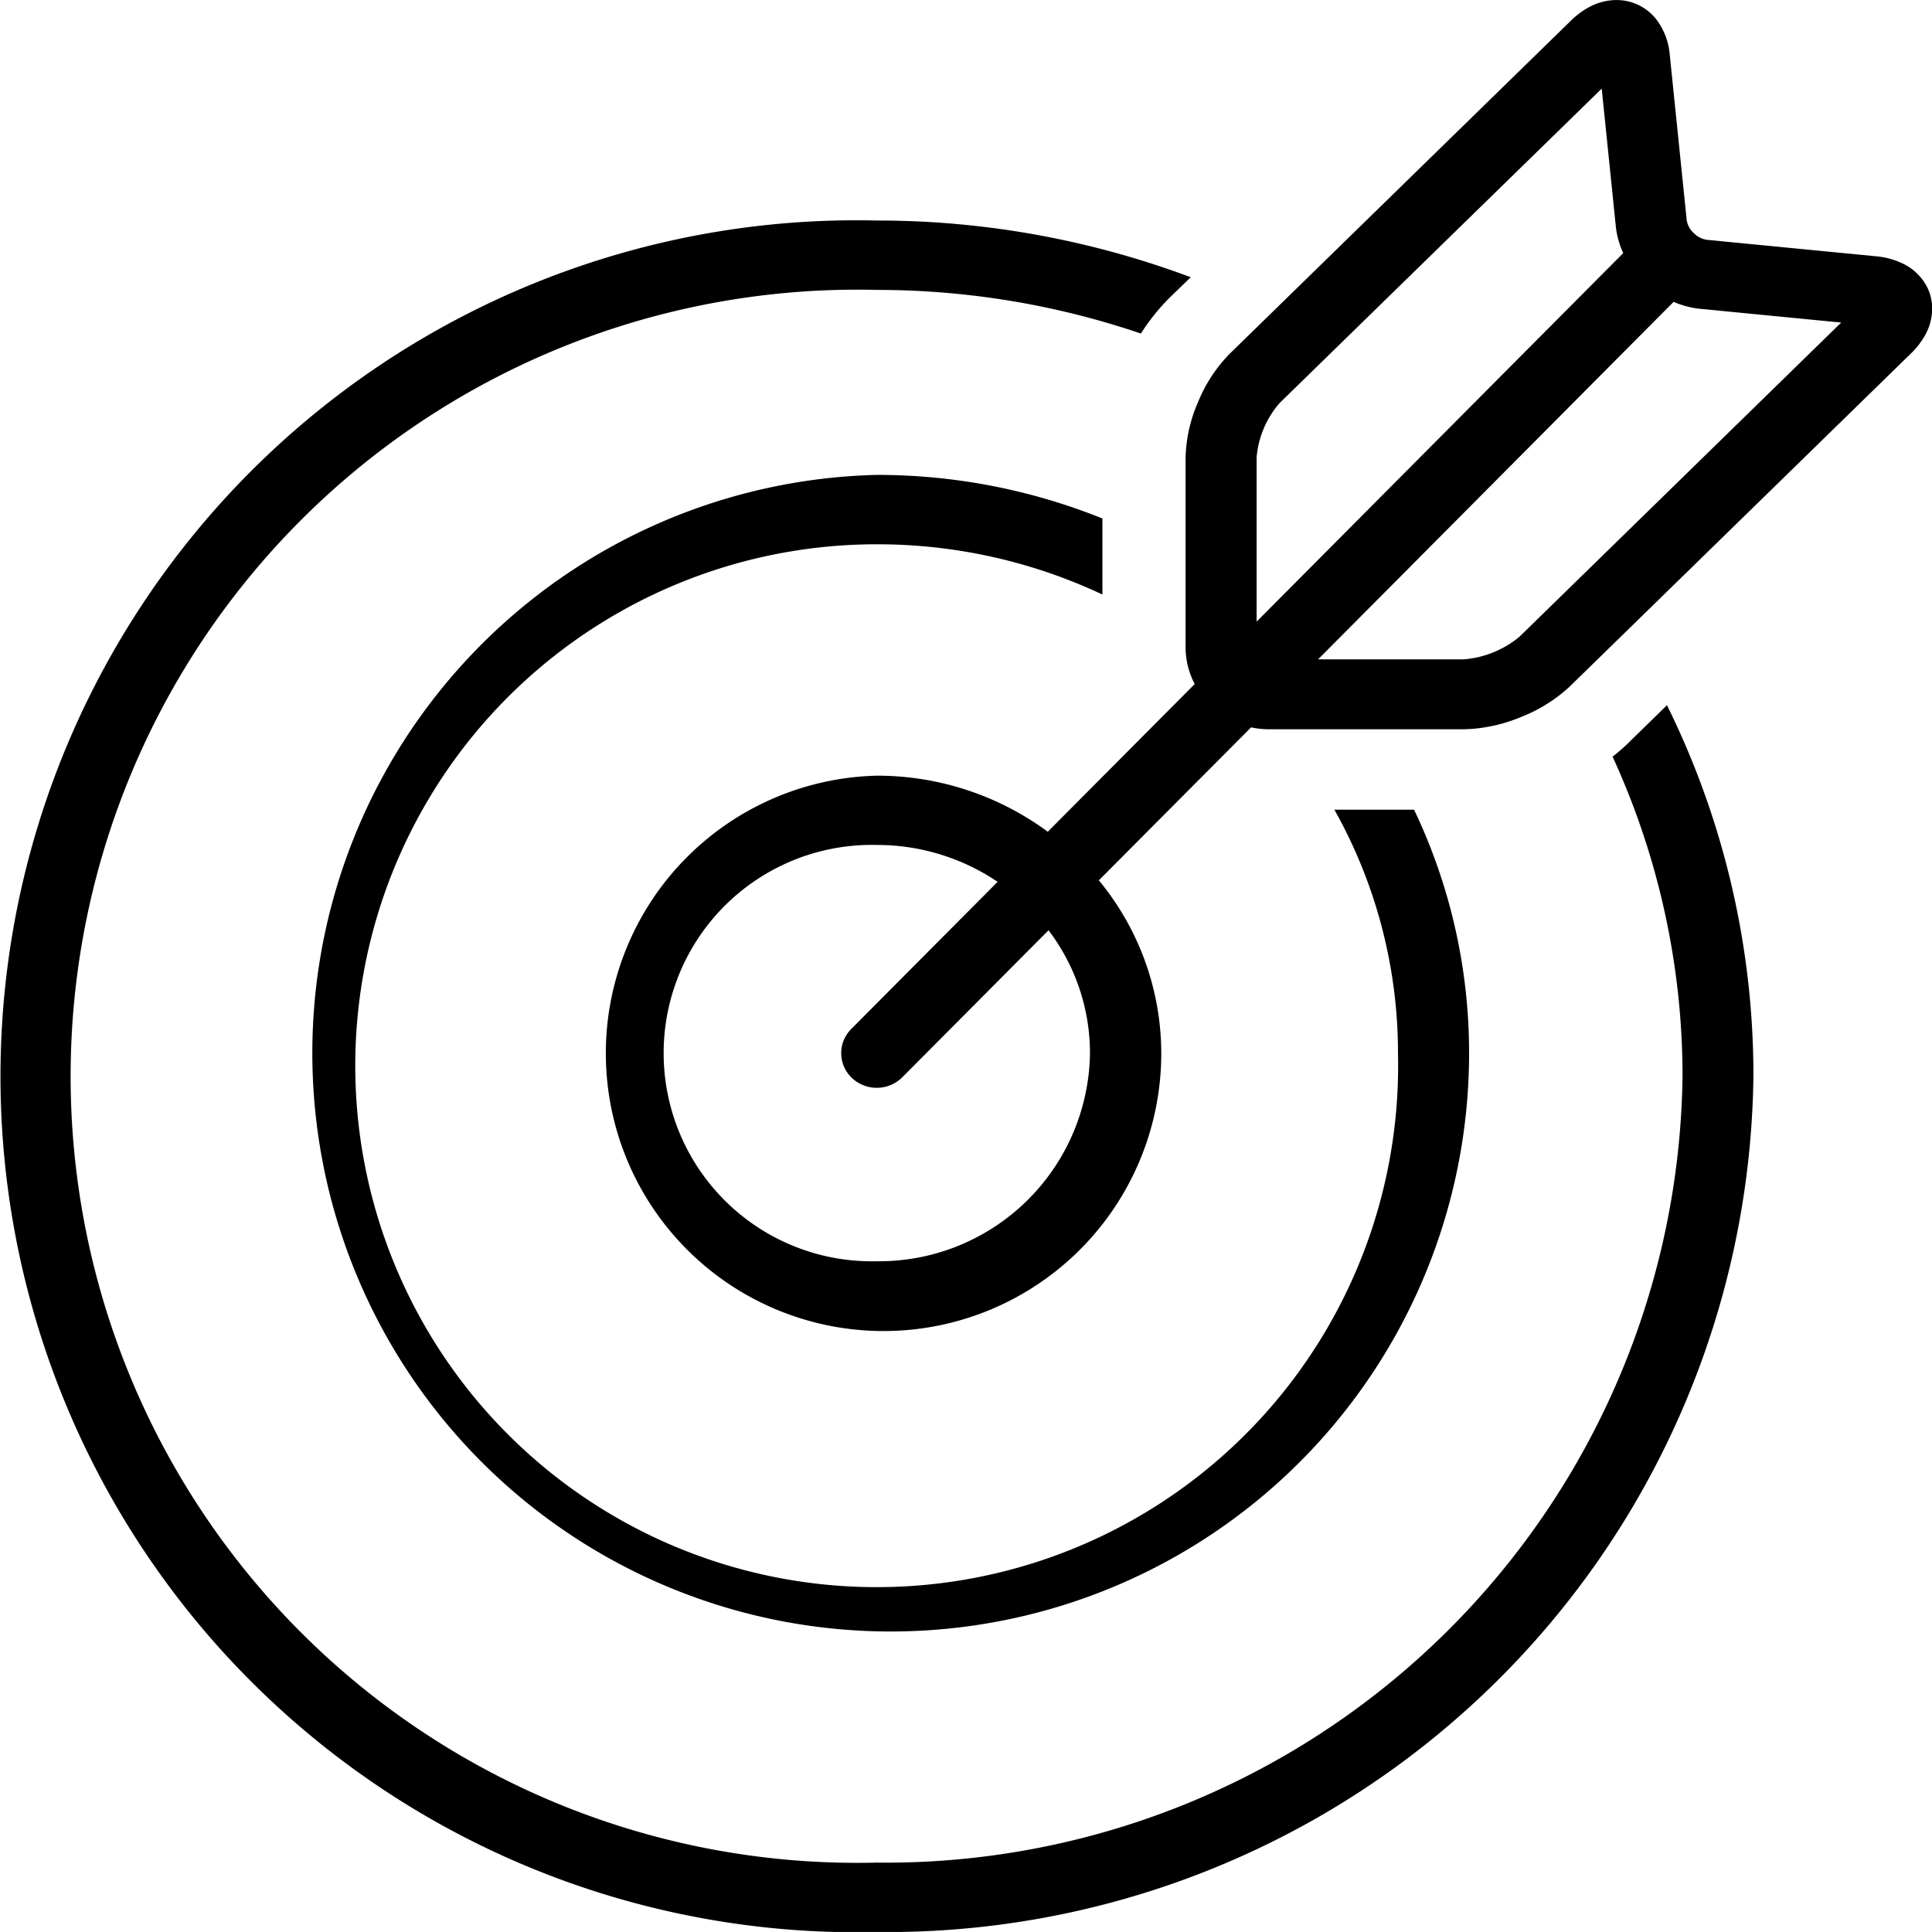 <?xml version="1.0" encoding="UTF-8"?> <svg xmlns="http://www.w3.org/2000/svg" width="48.001" height="48" viewBox="0 0 48.001 48"><g id="Identify_Target_Use_Cases" data-name="Identify Target Use Cases" transform="translate(-6.097 0)"><g id="Group_69668" data-name="Group 69668" transform="translate(6.097 5.478)"><g id="Group_69667" data-name="Group 69667" transform="translate(0)"><path id="Path_202816" data-name="Path 202816" d="M47.513,70.477l-.964.942a5.024,5.024,0,0,1-.387.337A19.034,19.034,0,0,1,47.9,79.7,19.8,19.8,0,0,1,27.879,99.233a19.543,19.543,0,1,1,0-39.074,20.376,20.376,0,0,1,6.564,1.084h0a5.2,5.2,0,0,1,.738-.915l.5-.484a22.188,22.188,0,0,0-7.8-1.409,21.267,21.267,0,1,0,0,42.522A21.526,21.526,0,0,0,49.661,79.694,20.75,20.75,0,0,0,47.513,70.477Z" transform="translate(-6.097 -58.434)"></path></g></g><g id="Group_69670" data-name="Group 69670" transform="translate(13.161 11.799)"><g id="Group_69669" data-name="Group 69669"><path id="Path_202817" data-name="Path 202817" d="M107.723,134.178h-1.98a12.33,12.33,0,0,1,1.58,6.047,12.955,12.955,0,1,1-12.951-12.641,13.129,13.129,0,0,1,5.608,1.248v-1.889a14.983,14.983,0,0,0-5.608-1.083,14.37,14.37,0,1,0,14.718,14.365A14.026,14.026,0,0,0,107.723,134.178Z" transform="translate(-79.654 -125.86)"></path></g></g><g id="Group_69672" data-name="Group 69672" transform="translate(20.815 0)"><g id="Group_69671" data-name="Group 69671" transform="translate(0 0)"><path id="Path_202818" data-name="Path 202818" d="M192.5,7.106a1.318,1.318,0,0,0-.58-.553,1.921,1.921,0,0,0-.68-.186l-4.2-.409a.577.577,0,0,1-.326-.169.549.549,0,0,1-.173-.318l-.421-4.105a1.674,1.674,0,0,0-.328-.876,1.254,1.254,0,0,0-1-.489,1.443,1.443,0,0,0-.646.16,1.977,1.977,0,0,0-.48.35l-8.485,8.283a3.7,3.7,0,0,0-.779,1.191,3.656,3.656,0,0,0-.312,1.38v4.73a1.961,1.961,0,0,0,.227.9l-3.651,3.67a7.138,7.138,0,0,0-4.244-1.393,6.9,6.9,0,1,0,7.064,6.9,6.76,6.76,0,0,0-1.551-4.3l3.782-3.8a2.169,2.169,0,0,0,.434.047h4.848a3.889,3.889,0,0,0,1.413-.3,3.825,3.825,0,0,0,1.221-.761l8.483-8.28a1.932,1.932,0,0,0,.358-.469,1.348,1.348,0,0,0,.164-.63A1.168,1.168,0,0,0,192.5,7.106Zm-26.08,24.23a5.173,5.173,0,1,1,0-10.343,5.355,5.355,0,0,1,3,.916l-3.636,3.656a.847.847,0,0,0,.018,1.219.9.9,0,0,0,1.249-.018l3.634-3.653a5.055,5.055,0,0,1,1.03,3.051A5.242,5.242,0,0,1,166.416,31.336Zm9.435-15.892v-4.08a2.352,2.352,0,0,1,.574-1.353l8-7.809.352,3.439a2.117,2.117,0,0,0,.183.647Zm6.528.378a2.471,2.471,0,0,1-1.386.56h-3.615L186.215,7.5a2.266,2.266,0,0,0,.642.171l3.522.343Z" transform="translate(-159.352 0)"></path></g></g></g></svg> 